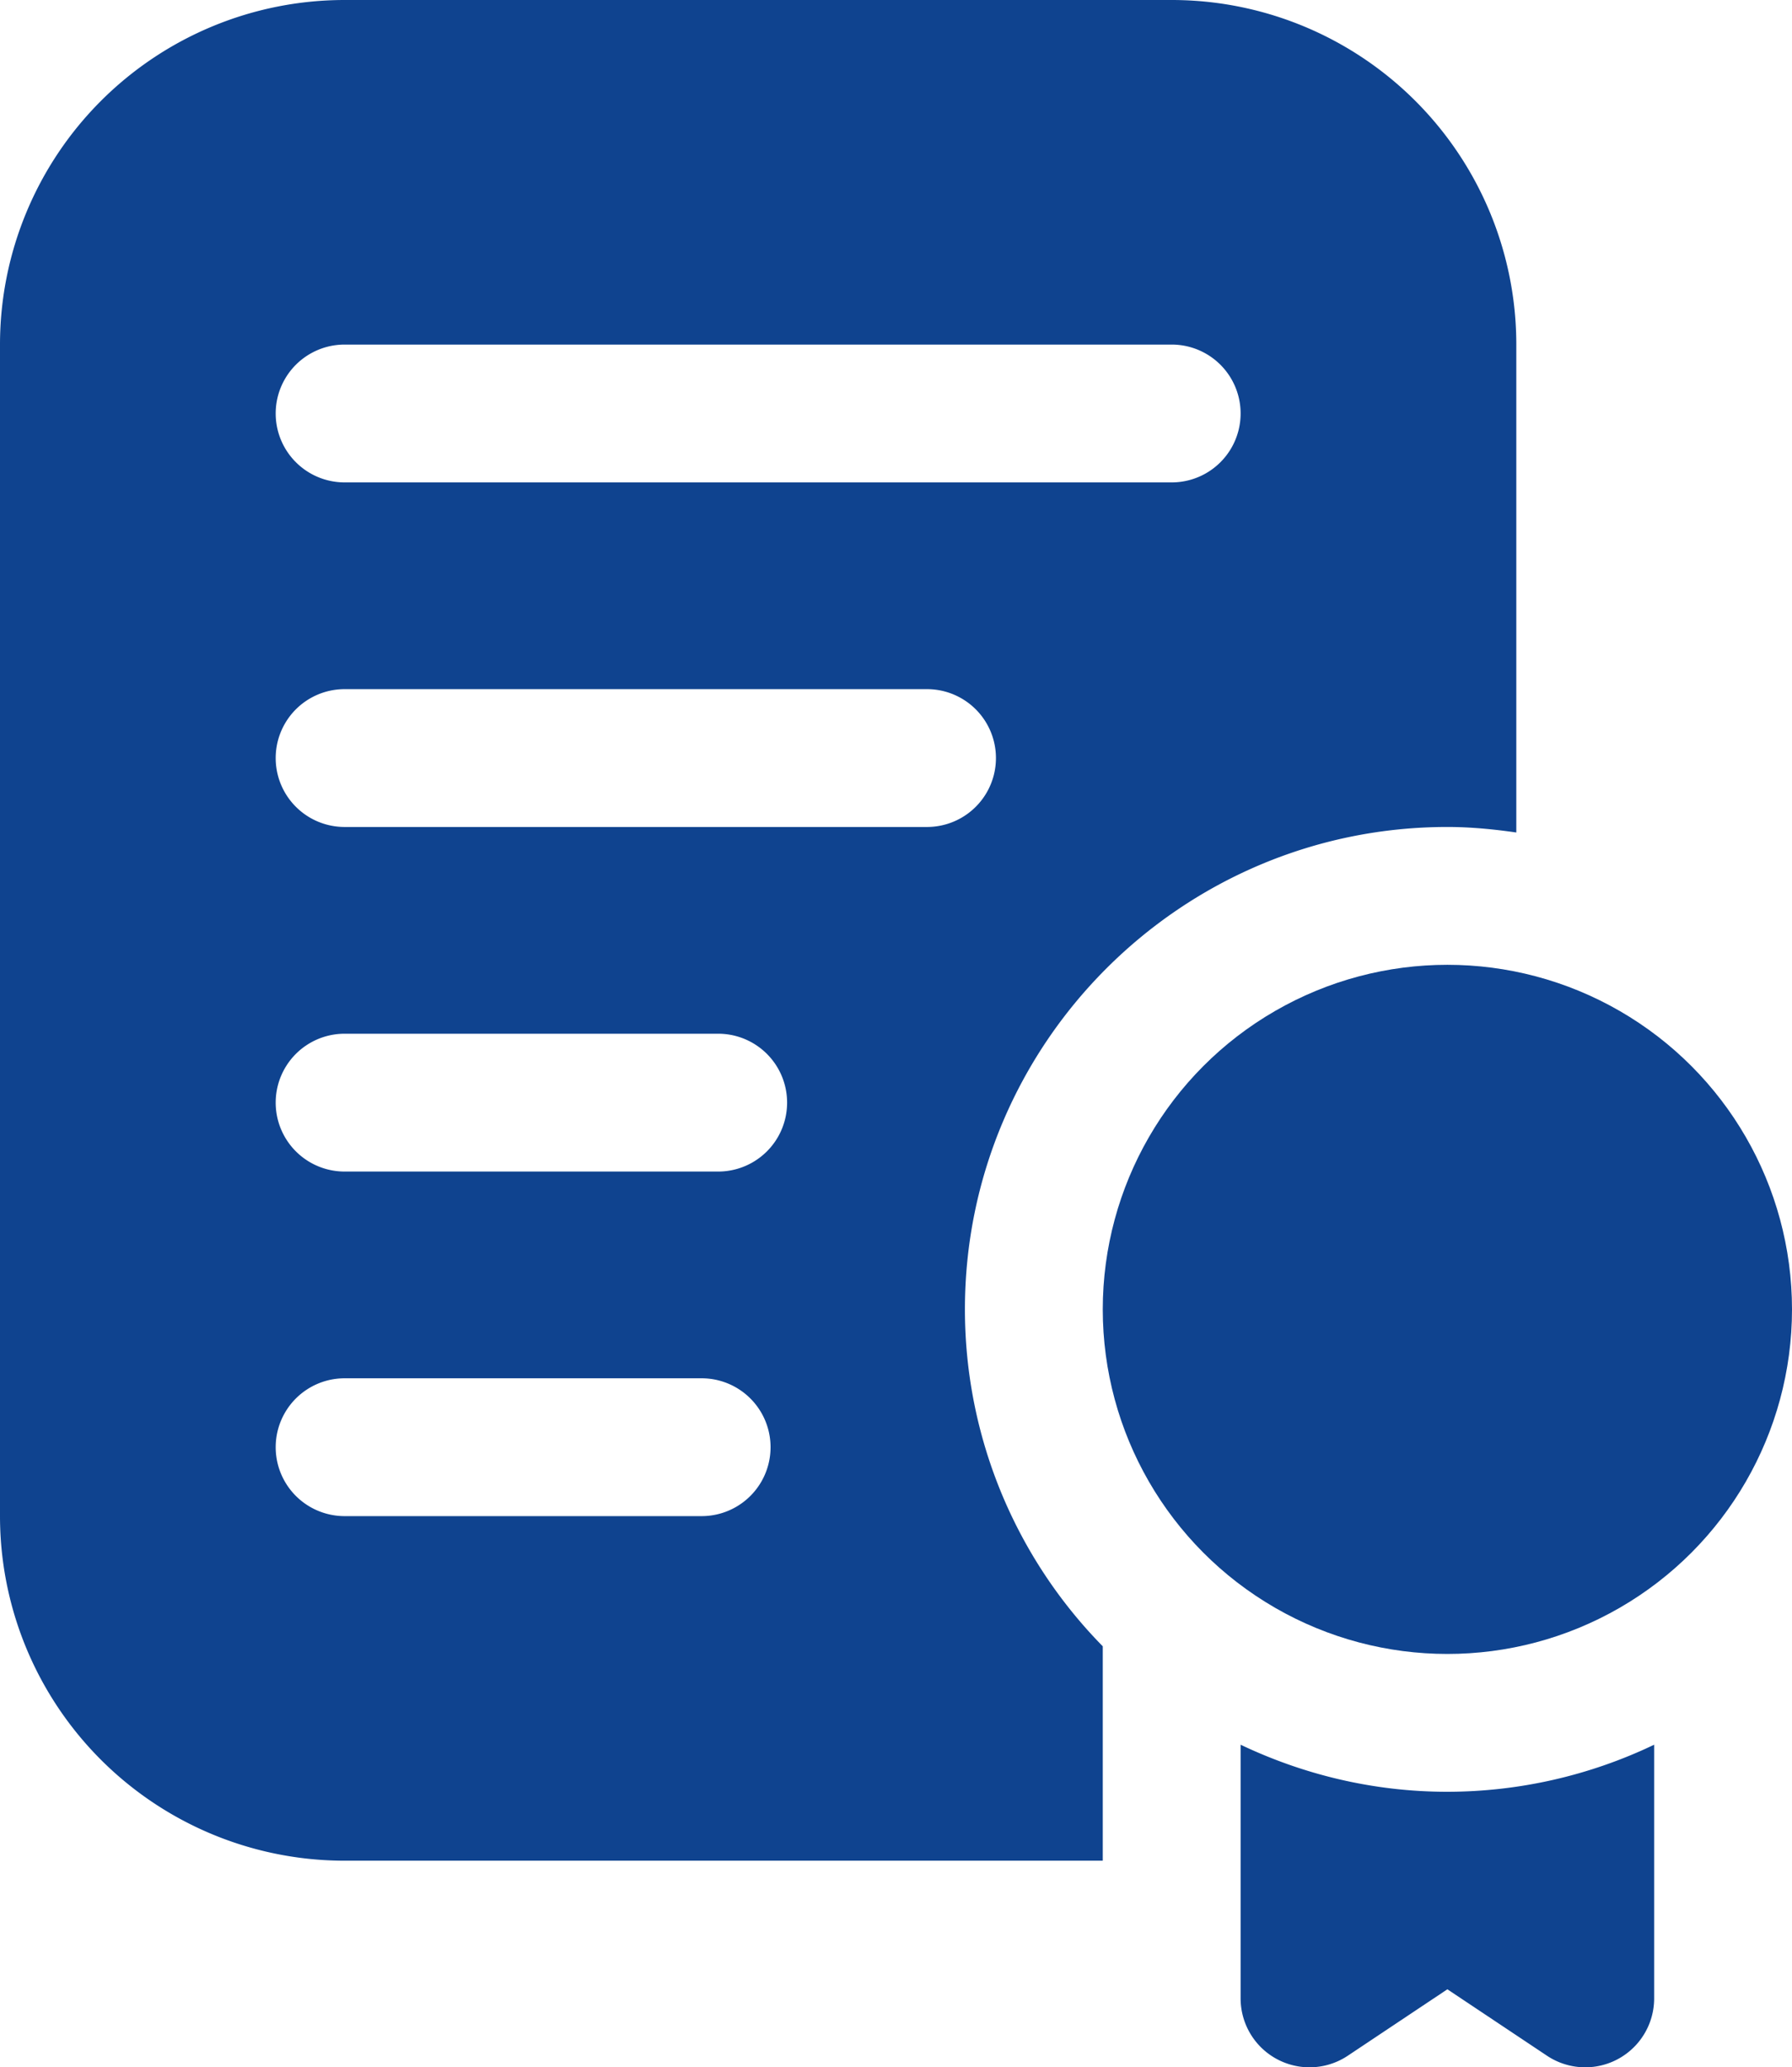 <?xml version="1.0" encoding="UTF-8"?> <svg xmlns="http://www.w3.org/2000/svg" viewBox="4 1 26 29.998"><g><path d="M21 1H9a5 5 0 0 0-5 5v17a5 5 0 0 0 5 5h11v-3.111A6.975 6.975 0 0 1 18 20c0-3.86 3.141-7 7-7 .34 0 .672.033 1 .08V6a5 5 0 0 0-5-5zm-6.82 22H9a1 1 0 1 1 0-2h5.18a1 1 0 1 1 0 2zm.24-5H9a1 1 0 1 1 0-2h5.42a1 1 0 1 1 0 2zm3.03-5H9a1 1 0 1 1 0-2h8.45a1 1 0 1 1 0 2zM21 8H9a1 1 0 1 1 0-2h12a1 1 0 1 1 0 2zM25 27c-1.075 0-2.09-.25-3-.683v3.681a1 1 0 0 0 1.555.832L25 29.866l1.445.964A1 1 0 0 0 28 29.998v-3.681A6.962 6.962 0 0 1 25 27z" fill="#0f438f" opacity="1" data-original="#000000"></path><circle cx="25" cy="20" r="5" fill="#0f438f" opacity="1" data-original="#000000"></circle></g></svg> 